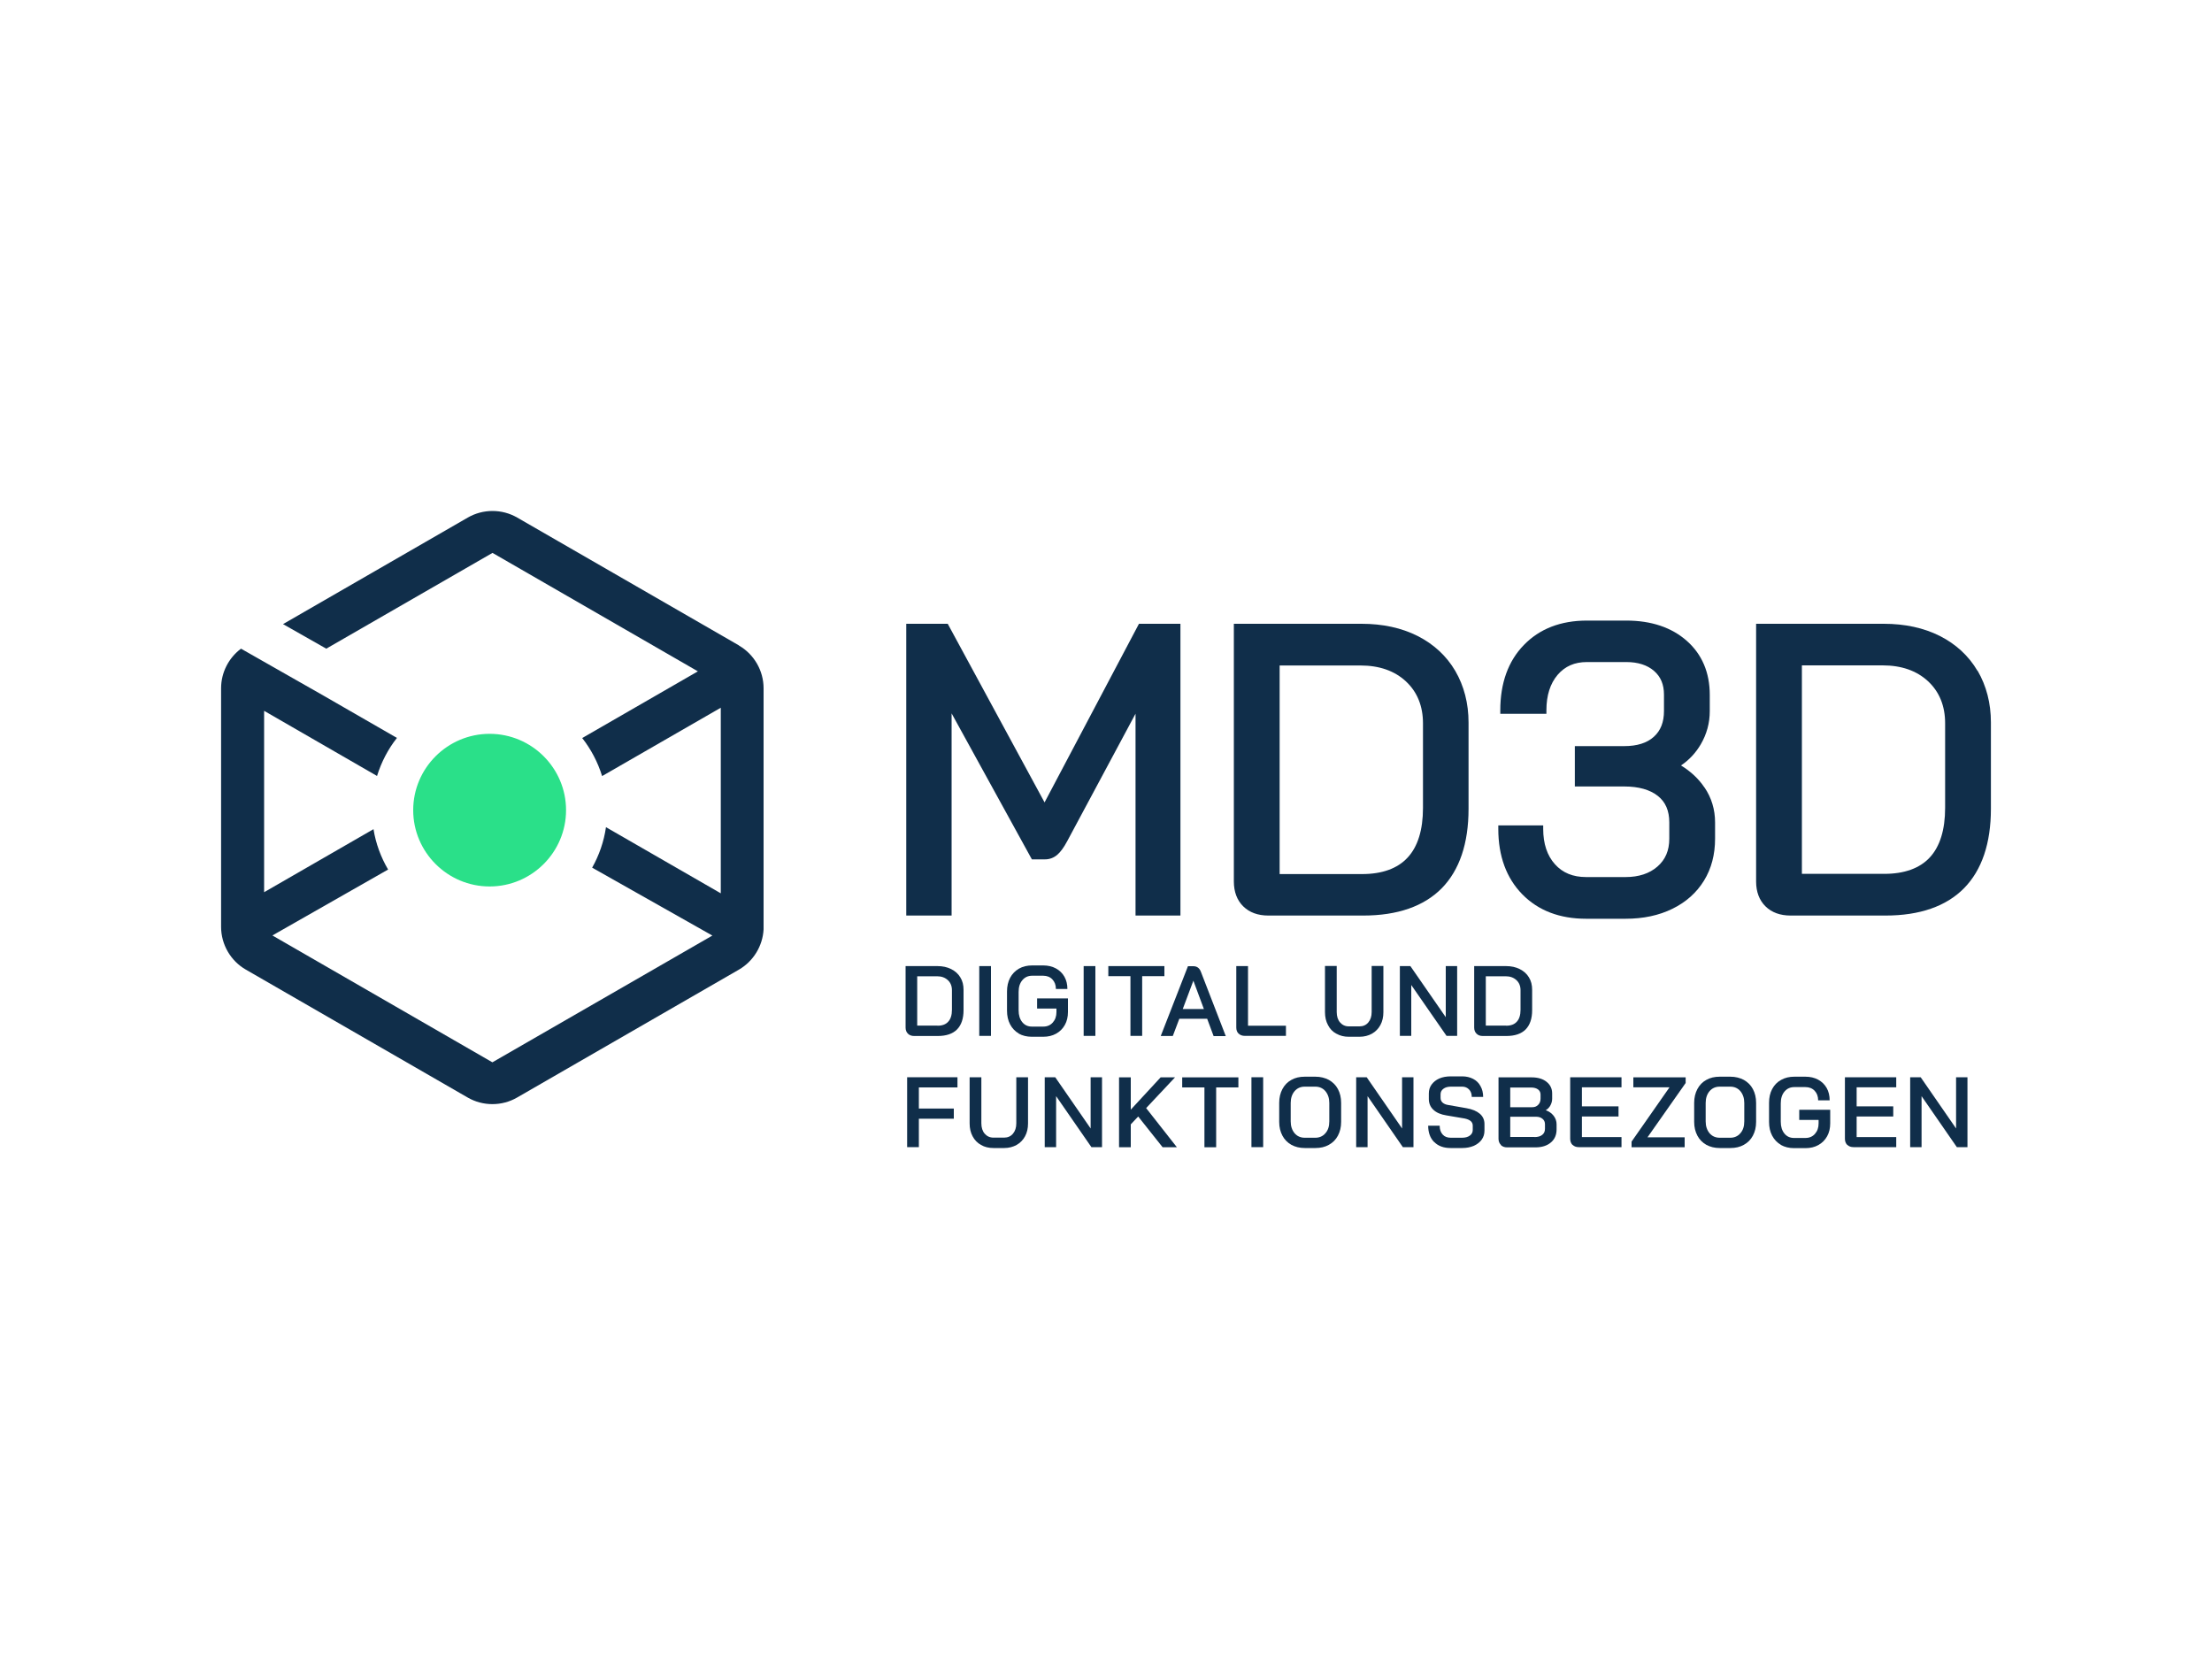 <?xml version="1.0" encoding="UTF-8"?> <svg xmlns="http://www.w3.org/2000/svg" id="Camada_1" data-name="Camada 1" viewBox="0 0 200 150"><defs><style> .cls-1 { fill: #2ae089; } .cls-1, .cls-2 { stroke-width: 0px; } .cls-2 { fill: #102e4a; } </style></defs><g><g><path class="cls-2" d="m94.45,72.56l-8.76-16.16h-3.75v26.38h4.1v-18.28l7.17,13.04.09.16h1.18c.42,0,.79-.14,1.11-.41.29-.25.59-.65.9-1.23l6.18-11.53v18.25h4.06v-26.38h-3.75l-8.54,16.16Z"></path><path class="cls-2" d="m130.35,80.32c1.61-1.64,2.43-4.06,2.43-7.19v-7.8c0-1.74-.41-3.31-1.2-4.67-.8-1.36-1.95-2.42-3.41-3.16-1.45-.73-3.15-1.1-5.06-1.1h-11.55v23.3c0,.94.29,1.7.85,2.25.56.55,1.32.83,2.27.83h8.58c3.09,0,5.48-.83,7.1-2.47Zm-3.09-2.77c-.91.98-2.3,1.48-4.11,1.48h-7.45v-18.86h7.31c1.7,0,3.08.48,4.11,1.44,1.02.95,1.54,2.23,1.54,3.79v7.65c0,1.99-.47,3.5-1.39,4.49Z"></path><path class="cls-2" d="m154.11,71.2c-.53-.79-1.25-1.46-2.12-1.99.74-.5,1.33-1.14,1.78-1.9.54-.92.82-1.93.82-3.01v-1.47c0-2.02-.7-3.67-2.08-4.89-1.37-1.21-3.21-1.83-5.46-1.83h-3.57c-2.36,0-4.28.74-5.7,2.21-1.42,1.46-2.13,3.45-2.13,5.9v.32h4.17v-.32c0-1.34.34-2.41,1.01-3.2.67-.78,1.53-1.16,2.65-1.16h3.57c1.04,0,1.89.27,2.5.8.61.53.9,1.23.9,2.15v1.47c0,1.02-.3,1.78-.92,2.34-.62.56-1.52.84-2.66.84h-4.48v3.65h4.48c1.29,0,2.31.29,3.02.85.7.55,1.04,1.34,1.04,2.4v1.47c0,1.07-.35,1.89-1.07,2.52-.72.63-1.69.95-2.88.95h-3.57c-1.19,0-2.12-.38-2.82-1.16-.7-.78-1.06-1.85-1.06-3.19v-.32h-4.06v.32c0,2.45.73,4.44,2.17,5.91,1.44,1.47,3.38,2.21,5.77,2.21h3.57c1.59,0,3.01-.3,4.23-.9,1.23-.6,2.19-1.46,2.86-2.55.67-1.09,1-2.36,1-3.79v-1.47c0-1.16-.32-2.23-.96-3.17h0Z"></path><path class="cls-2" d="m178.8,60.66c-.8-1.36-1.95-2.42-3.41-3.16-1.45-.73-3.15-1.1-5.06-1.1h-11.55v23.3c0,.94.29,1.7.85,2.25.56.55,1.32.83,2.27.83h8.58c3.09,0,5.48-.83,7.1-2.47,1.61-1.64,2.43-4.06,2.43-7.19v-7.8c0-1.74-.41-3.31-1.2-4.67Zm-15.89-.5h7.31c1.7,0,3.08.48,4.11,1.44,1.02.95,1.54,2.23,1.54,3.79v7.65c0,1.99-.47,3.5-1.39,4.49-.91.98-2.3,1.48-4.11,1.48h-7.45v-18.86Z"></path></g><g><g><path class="cls-2" d="m82.09,93.46c-.14-.14-.21-.32-.21-.55v-5.56h2.88c.47,0,.88.09,1.24.27.36.18.64.43.83.75.2.32.29.7.29,1.13v1.84c0,.76-.2,1.34-.59,1.74-.39.39-.97.59-1.74.59h-2.14c-.23,0-.42-.07-.56-.21Zm2.68-.72c.43,0,.75-.12.97-.37.22-.24.33-.6.33-1.07v-1.77c0-.37-.12-.68-.37-.91-.25-.23-.57-.35-.97-.35h-1.8v4.46h1.83Z"></path><path class="cls-2" d="m88.54,87.35h1.06v6.31h-1.06v-6.31Z"></path><path class="cls-2" d="m92.12,93.45c-.34-.2-.6-.47-.79-.83-.19-.36-.28-.77-.28-1.24v-1.73c0-.47.09-.88.28-1.24.19-.36.46-.63.8-.83.35-.2.75-.29,1.2-.29h.99c.43,0,.82.09,1.15.27.33.18.59.43.77.75.18.32.27.69.27,1.11h-1.04c0-.36-.11-.65-.32-.87-.21-.22-.49-.33-.83-.33h-.99c-.37,0-.66.13-.89.4-.23.27-.34.62-.34,1.07v1.66c0,.45.11.8.33,1.07s.51.4.87.4h1.03c.35,0,.64-.12.86-.37.22-.25.33-.56.33-.95v-.31h-1.75v-.92h2.79v1.23c0,.44-.09.83-.28,1.17-.19.34-.45.6-.79.79-.34.19-.73.28-1.17.28h-1.03c-.45,0-.85-.1-1.19-.29Z"></path><path class="cls-2" d="m97.98,87.35h1.06v6.31h-1.06v-6.31Z"></path><path class="cls-2" d="m102.22,88.26h-2.01v-.91h5.07v.91h-2.01v5.4h-1.06v-5.4Z"></path><path class="cls-2" d="m109.14,92.11h-2.51l-.59,1.56h-1.09l2.46-6.31h.48c.33,0,.55.16.68.48l2.26,5.84h-1.1l-.58-1.56Zm-2.21-.88h1.92l-.95-2.56h0l-.96,2.56Z"></path><path class="cls-2" d="m111.99,93.46c-.14-.14-.21-.32-.21-.55v-5.56h1.06v5.39h3.43v.92h-3.71c-.24,0-.43-.07-.57-.21Z"></path><path class="cls-2" d="m120.82,93.46c-.33-.18-.58-.44-.75-.78-.18-.33-.27-.72-.27-1.16v-4.18h1.06v4.16c0,.39.1.71.3.94s.46.36.79.36h.97c.33,0,.6-.12.8-.36s.3-.55.3-.94v-4.16h1.06v4.18c0,.44-.09.83-.27,1.16-.18.33-.43.59-.76.78-.33.18-.7.28-1.13.28h-.97c-.42,0-.79-.09-1.12-.28Z"></path><path class="cls-2" d="m126.57,87.35h.95l3.2,4.62v-4.62h1.03v6.31h-.96l-3.19-4.6v4.6h-1.03v-6.31Z"></path><path class="cls-2" d="m133.5,93.46c-.14-.14-.21-.32-.21-.55v-5.56h2.88c.47,0,.88.09,1.24.27.36.18.64.43.83.75.2.32.29.7.29,1.13v1.84c0,.76-.2,1.34-.59,1.74-.39.39-.97.59-1.74.59h-2.14c-.23,0-.42-.07-.56-.21Zm2.68-.72c.43,0,.75-.12.97-.37.22-.24.33-.6.33-1.07v-1.77c0-.37-.12-.68-.37-.91-.25-.23-.57-.35-.97-.35h-1.8v4.46h1.83Z"></path></g><g><path class="cls-2" d="m82.02,97.4h4.55v.92h-3.49v1.91h3.16v.92h-3.16v2.57h-1.06v-6.32Z"></path><path class="cls-2" d="m88.7,103.52c-.33-.18-.58-.44-.76-.78-.18-.33-.27-.72-.27-1.16v-4.18h1.06v4.16c0,.39.1.71.3.94s.46.36.79.36h.97c.33,0,.6-.12.8-.36s.3-.55.3-.94v-4.16h1.06v4.18c0,.44-.09.83-.27,1.16-.18.33-.43.59-.76.78-.33.18-.7.28-1.13.28h-.97c-.42,0-.8-.09-1.12-.28Z"></path><path class="cls-2" d="m94.46,97.4h.95l3.2,4.63v-4.63h1.03v6.32h-.96l-3.19-4.61v4.61h-1.03v-6.32Z"></path><path class="cls-2" d="m105.12,103.73l-2.21-2.78-.67.71v2.07h-1.06v-6.32h1.06v2.92l2.7-2.92h1.3l-2.61,2.78,2.78,3.54h-1.28Z"></path><path class="cls-2" d="m108.9,98.32h-2.01v-.91h5.08v.91h-2.01v5.41h-1.06v-5.41Z"></path><path class="cls-2" d="m113.15,97.4h1.06v6.32h-1.06v-6.32Z"></path><path class="cls-2" d="m116.76,103.51c-.35-.2-.62-.47-.81-.83-.19-.36-.29-.77-.29-1.24v-1.73c0-.47.1-.88.29-1.24.19-.36.46-.64.81-.83.35-.2.75-.29,1.21-.29h.96c.46,0,.86.1,1.22.29.35.2.63.47.82.83.19.36.29.77.29,1.24v1.73c0,.47-.1.88-.29,1.24-.19.36-.47.64-.82.83-.35.2-.76.29-1.22.29h-.96c-.46,0-.86-.1-1.21-.29Zm2.17-.64c.37,0,.68-.14.91-.41.24-.27.35-.63.35-1.07v-1.66c0-.44-.12-.79-.35-1.07-.23-.27-.54-.41-.92-.41h-.95c-.38,0-.69.14-.92.41-.23.27-.35.63-.35,1.07v1.66c0,.44.12.79.35,1.07.23.27.54.41.92.41h.95Z"></path><path class="cls-2" d="m122.62,97.4h.95l3.2,4.63v-4.63h1.03v6.32h-.96l-3.19-4.61v4.61h-1.03v-6.32Z"></path><path class="cls-2" d="m129.67,103.26c-.36-.36-.54-.86-.54-1.48h1.04c0,.34.09.6.27.8.18.2.42.29.74.29h1c.3,0,.53-.06.71-.19.18-.13.27-.3.27-.51v-.4c0-.16-.06-.3-.19-.41-.13-.11-.31-.18-.54-.23l-1.65-.28c-.51-.08-.91-.25-1.18-.51-.27-.25-.41-.58-.41-.97v-.5c0-.31.08-.58.25-.81.17-.23.4-.42.7-.55s.65-.19,1.05-.19h1.02c.37,0,.7.08.99.23.29.15.51.37.66.65.16.28.24.61.24.98h-1.03c0-.28-.08-.5-.24-.67-.16-.17-.37-.26-.62-.26h-1.02c-.28,0-.51.06-.68.19-.17.12-.26.29-.26.5v.33c0,.17.06.31.18.42.12.11.3.19.52.22l1.65.29c.52.09.92.26,1.2.5.28.24.42.56.42.93v.59c0,.31-.08.58-.25.82-.17.24-.41.42-.71.56-.31.13-.66.2-1.06.2h-1.04c-.63,0-1.12-.18-1.48-.54Z"></path><path class="cls-2" d="m135.71,103.52c-.14-.14-.22-.32-.22-.55v-5.56h2.99c.56,0,1.01.13,1.35.4.34.27.51.62.51,1.06v.46c0,.21-.05.41-.15.6-.1.19-.24.34-.43.45h0c.3.11.53.27.71.5.18.23.27.49.27.78v.45c0,.5-.17.9-.52,1.19-.34.29-.81.44-1.39.44h-2.57c-.23,0-.42-.07-.56-.21Zm2.83-3.41c.22,0,.4-.07.54-.22.14-.14.21-.33.21-.56v-.37c0-.19-.08-.35-.23-.46-.15-.11-.36-.17-.61-.17h-1.9v1.78h1.99Zm.21,2.7c.3,0,.53-.07.69-.2.17-.13.25-.32.25-.55v-.41c0-.2-.07-.37-.22-.49-.14-.12-.34-.19-.58-.19h-2.34v1.83h2.2Z"></path><path class="cls-2" d="m142.18,103.52c-.14-.14-.21-.33-.21-.56v-5.56h4.64v.91h-3.58v1.72h3.31v.92h-3.31v1.86h3.58v.91h-3.86c-.24,0-.42-.07-.57-.21Z"></path><path class="cls-2" d="m147.52,103.22l3.43-4.91h-3.27v-.9h4.73v.51l-3.45,4.91h3.36v.9h-4.8v-.51Z"></path><path class="cls-2" d="m154.28,103.51c-.35-.2-.62-.47-.81-.83-.19-.36-.29-.77-.29-1.24v-1.73c0-.47.1-.88.29-1.24.19-.36.46-.64.81-.83.35-.2.75-.29,1.21-.29h.96c.46,0,.86.1,1.22.29.35.2.63.47.82.83.19.36.29.77.29,1.24v1.73c0,.47-.1.88-.29,1.24-.19.36-.47.64-.82.83-.35.2-.76.29-1.22.29h-.96c-.46,0-.86-.1-1.21-.29Zm2.17-.64c.37,0,.68-.14.91-.41.24-.27.35-.63.35-1.07v-1.66c0-.44-.12-.79-.35-1.07-.23-.27-.54-.41-.92-.41h-.95c-.38,0-.69.14-.92.41-.23.27-.35.63-.35,1.07v1.66c0,.44.12.79.35,1.07.23.27.54.41.92.41h.95Z"></path><path class="cls-2" d="m161.02,103.51c-.34-.2-.6-.47-.79-.83-.19-.36-.28-.77-.28-1.24v-1.73c0-.47.09-.88.28-1.24.19-.36.46-.64.81-.83.35-.2.75-.29,1.2-.29h1c.43,0,.82.09,1.15.27.33.18.59.43.77.75.18.32.27.69.27,1.12h-1.04c0-.36-.11-.65-.32-.87-.21-.22-.49-.33-.83-.33h-1c-.37,0-.66.13-.89.4-.23.27-.34.63-.34,1.07v1.66c0,.45.11.8.33,1.07s.51.4.87.4h1.03c.35,0,.64-.12.86-.37.22-.25.33-.56.33-.95v-.31h-1.75v-.92h2.8v1.23c0,.44-.09.83-.28,1.17-.19.34-.45.6-.79.79-.34.19-.73.28-1.17.28h-1.03c-.45,0-.85-.1-1.19-.29Z"></path><path class="cls-2" d="m167.02,103.52c-.14-.14-.21-.33-.21-.56v-5.56h4.64v.91h-3.58v1.72h3.31v.92h-3.31v1.86h3.58v.91h-3.86c-.24,0-.42-.07-.57-.21Z"></path><path class="cls-2" d="m172.71,97.4h.95l3.2,4.63v-4.63h1.03v6.32h-.96l-3.19-4.61v4.61h-1.03v-6.32Z"></path></g></g></g><g><path class="cls-2" d="m66.82,58.36l-20.05-11.56c-1.38-.8-3.1-.8-4.48,0l-16.7,9.63,3.91,2.22,15.03-8.66,18.57,10.71-10.46,6.03c.8,1.02,1.41,2.18,1.8,3.44l10.73-6.18v16.78l-10.38-5.98c-.19,1.31-.62,2.54-1.25,3.66l10.87,6.14-19.89,11.46-19.89-11.47,10.46-5.96c-.65-1.11-1.11-2.34-1.32-3.65l-9.89,5.7v-16.4l10.21,5.89c.39-1.26,1-2.43,1.8-3.44l-6.65-3.83h0s-7.45-4.24-7.45-4.24c-1.12.84-1.8,2.16-1.8,3.58v21.57c0,1.59.86,3.08,2.24,3.87l20.05,11.56c.69.4,1.46.6,2.24.6s1.55-.2,2.24-.6l20.05-11.56c1.31-.76,2.15-2.14,2.23-3.64h0v-21.8c0-1.59-.86-3.08-2.24-3.87Z"></path><path class="cls-1" d="m44.27,66.35c-3.81,0-6.91,3.1-6.91,6.9s3.1,6.9,6.91,6.9,6.91-3.1,6.91-6.9-3.1-6.9-6.91-6.9Z"></path></g></svg> 